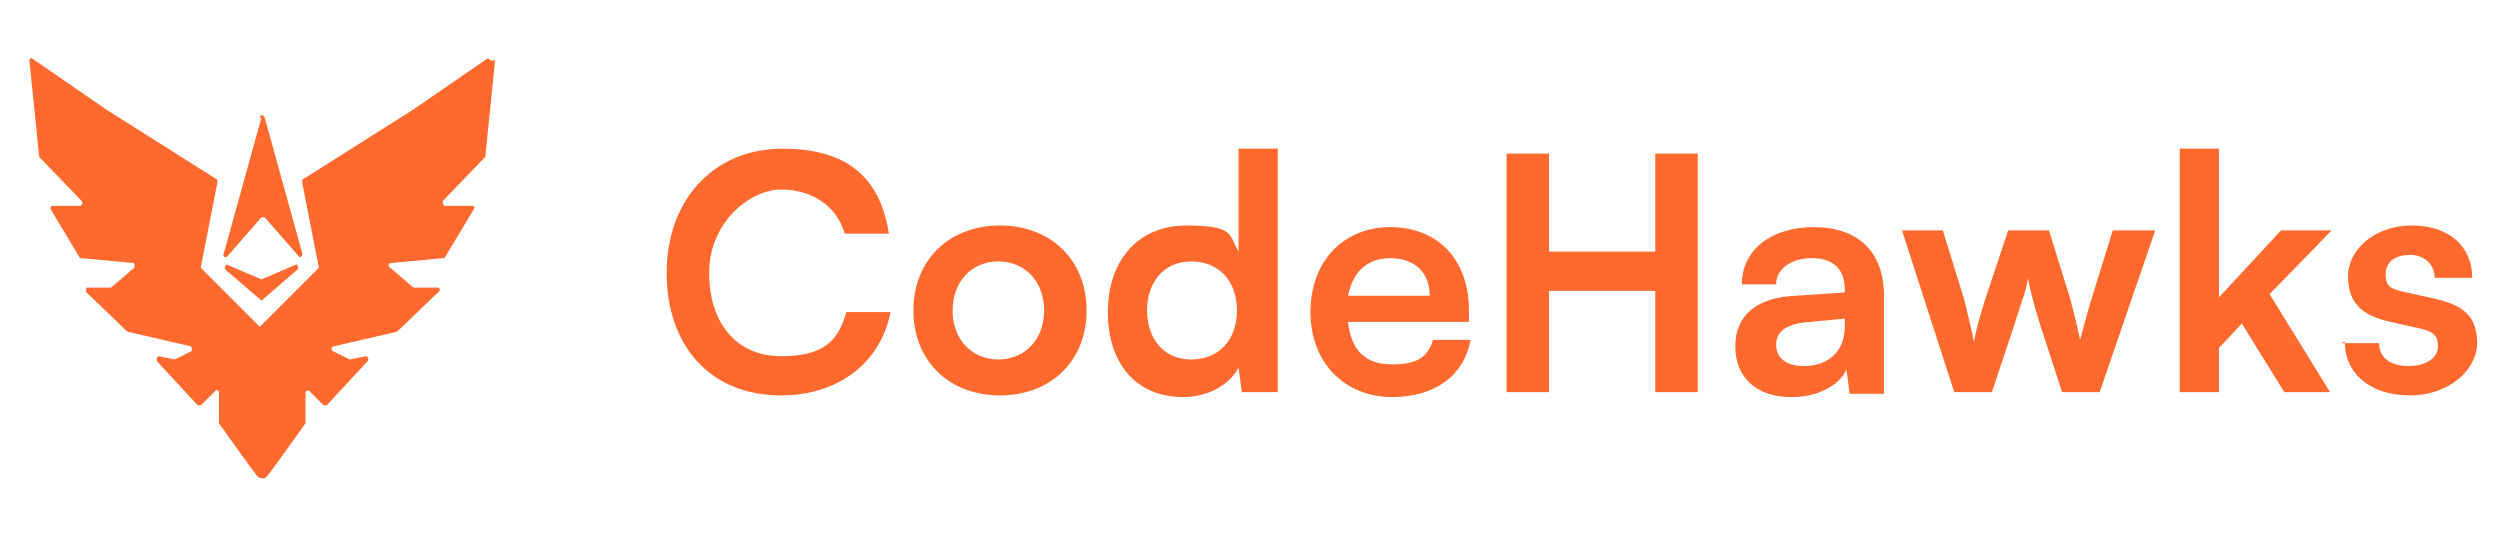 <?xml version="1.0" encoding="UTF-8"?>
<svg id="Layer_1" xmlns="http://www.w3.org/2000/svg" version="1.1" viewBox="0 0 153 33">
  <!-- Generator: Adobe Illustrator 30.0.0, SVG Export Plug-In . SVG Version: 2.1.1 Build 123)  -->
  <defs>
    <style>
      .st0 {
        fill: #ff692e;
      }
    </style>
  </defs>
  <path class="st0" d="M15.9,7.2c0-.2.2-.2.3,0l2.3,8.3c0,.2-.1.3-.2.2l-2.1-2.4c0,0-.1,0-.2,0l-2.1,2.4c-.1.1-.3,0-.2-.2l2.3-8.3Z"/>
  <path class="st0" d="M15.9,18.4s.1,0,.1,0l2.2-1.9c.1-.1,0-.4-.1-.3l-2.1.9s0,0,0,0l-2.1-.9c-.1,0-.2.2-.1.3l2.2,1.9Z"/>
  <path class="st0" d="M30.3,3.7l-.6,5.9s0,0,0,0l-2.6,2.7c0,0,0,.3.1.3h1.7c.1,0,.2.1.1.2l-1.8,3s0,0-.1,0l-3.2.3c-.1,0-.2.2,0,.3l1.4,1.2s0,0,0,0h1.5c.1,0,.2.2,0,.3l-2.5,2.4s0,0,0,0l-3.9.9c-.1,0-.2.2,0,.3l1,.5s0,0,0,0l1-.2c.1,0,.2.2.1.3l-2.5,2.7c0,0-.1,0-.2,0l-.9-.9c0,0-.2,0-.2.1v1.9s0,0,0,0c0,0,0,0,0,0,0,0-2.2,3.1-2.4,3.3,0,0,0,0,0,0-.1.1-.3.1-.5,0,0,0,0,0,0,0-.2-.2-2.4-3.3-2.4-3.3,0,0,0,0,0,0,0,0,0,0,0,0v-1.9c0-.1-.2-.2-.2-.1l-.9.9c0,0-.1,0-.2,0l-2.5-2.7c0-.1,0-.3.1-.3l1,.2s0,0,0,0l1-.5c.1,0,0-.3,0-.3l-3.9-.9s0,0,0,0l-2.5-2.4c-.1,0,0-.3,0-.3h1.5s0,0,0,0l1.4-1.2c.1,0,0-.3,0-.3l-3.2-.3s0,0-.1,0l-1.8-3c0-.1,0-.2.1-.2h1.7c.1,0,.2-.2.1-.3l-2.6-2.7s0,0,0,0l-.6-5.9c0-.1.1-.2.2-.1l4.5,3.1,6.8,4.3c0,0,0,0,0,.2l-1,5.1c0,0,0,.1,0,.1l3.6,3.6s0,0,0,.1c0,0,0,0,0-.1l3.6-3.6s0,0,0-.1l-1-5.1c0,0,0-.1,0-.2l6.8-4.3,4.5-3.1c.1,0,.2,0,.2.1Z"/>
  <path class="st0" d="M47.8,24.2c-4.3,0-7-3-7-7.5s2.9-7.6,7.1-7.6,6,2,6.5,5.2h-2.7c-.5-1.7-2-2.7-3.9-2.7s-4.4,2-4.4,5.1,1.7,5.1,4.4,5.1,3.5-1,4-2.7h2.7c-.6,3.1-3.2,5.1-6.7,5.1ZM55.9,19c0-3.1,2.2-5.2,5.3-5.2s5.3,2.1,5.3,5.2-2.2,5.2-5.3,5.2-5.3-2.1-5.3-5.2ZM58.3,19c0,1.8,1.2,3,2.8,3s2.8-1.2,2.8-3-1.2-3-2.8-3-2.8,1.2-2.8,3ZM72.4,24.3c-2.9,0-4.6-2.1-4.6-5.2s1.8-5.3,4.8-5.3,2.6.6,3.2,1.6v-6.3h2.4v14.9h-2.2l-.2-1.5c-.6,1.1-1.9,1.8-3.4,1.8ZM72.9,22c1.7,0,2.8-1.2,2.8-3s-1.1-3-2.8-3-2.7,1.3-2.7,3,1,3,2.7,3ZM85.2,24.3c-2.9,0-5-2.1-5-5.2s2-5.2,4.9-5.2,4.8,2,4.8,5.1v.7h-7.4c.2,1.8,1.1,2.6,2.7,2.6s2.2-.5,2.5-1.5h2.3c-.4,2.2-2.2,3.5-4.8,3.5ZM85.1,15.8c-1.4,0-2.3.8-2.6,2.3h5c0-1.4-.9-2.3-2.4-2.3ZM94.8,24h-2.6v-14.6h2.6v6h6.5v-6h2.6v14.6h-2.6v-6.2h-6.5v6.2ZM109.6,24.3c-2.1,0-3.4-1.2-3.4-3.1s1.3-3,3.7-3.1l3-.2v-.2c0-1.3-.8-1.9-2-1.9s-2.2.6-2.2,1.6h-2.1c0-2.1,1.8-3.5,4.4-3.5s4.3,1.4,4.3,4.2v6h-2.1l-.2-1.5c-.4,1-1.8,1.7-3.3,1.7ZM110.4,22.4c1.5,0,2.5-.9,2.5-2.4v-.5l-2.1.2c-1.5.1-2.1.6-2.1,1.4s.6,1.3,1.7,1.3ZM119.6,24l-3.2-9.9h2.5l1.3,4.2c.2.8.4,1.6.6,2.6.2-1,.4-1.6.7-2.6l1.4-4.2h2.5l1.3,4.2c.1.4.5,1.9.6,2.5.2-.7.5-1.9.7-2.5l1.3-4.2h2.6l-3.4,9.9h-2.3l-1.4-4.3c-.4-1.3-.6-2.2-.7-2.7,0,.5-.3,1.2-.8,2.8l-1.4,4.2h-2.4ZM135.8,24h-2.4v-14.9h2.4v9.1l3.8-4.1h3.1l-3.8,3.9,3.7,6h-2.8l-2.6-4.2-1.4,1.5v2.7ZM143.3,21h2.3c0,.9.7,1.4,1.8,1.4s1.8-.5,1.8-1.2-.3-.9-1.1-1.1l-1.8-.4c-1.8-.4-2.6-1.2-2.6-2.8s1.6-3.1,3.9-3.1,3.7,1.3,3.7,3.2h-2.3c0-.8-.6-1.4-1.5-1.4s-1.5.4-1.5,1.2.4.9,1.3,1.1l1.8.4c1.7.4,2.5,1.1,2.5,2.7s-1.7,3.2-4.1,3.2-4-1.3-4-3.3Z"/>
</svg>